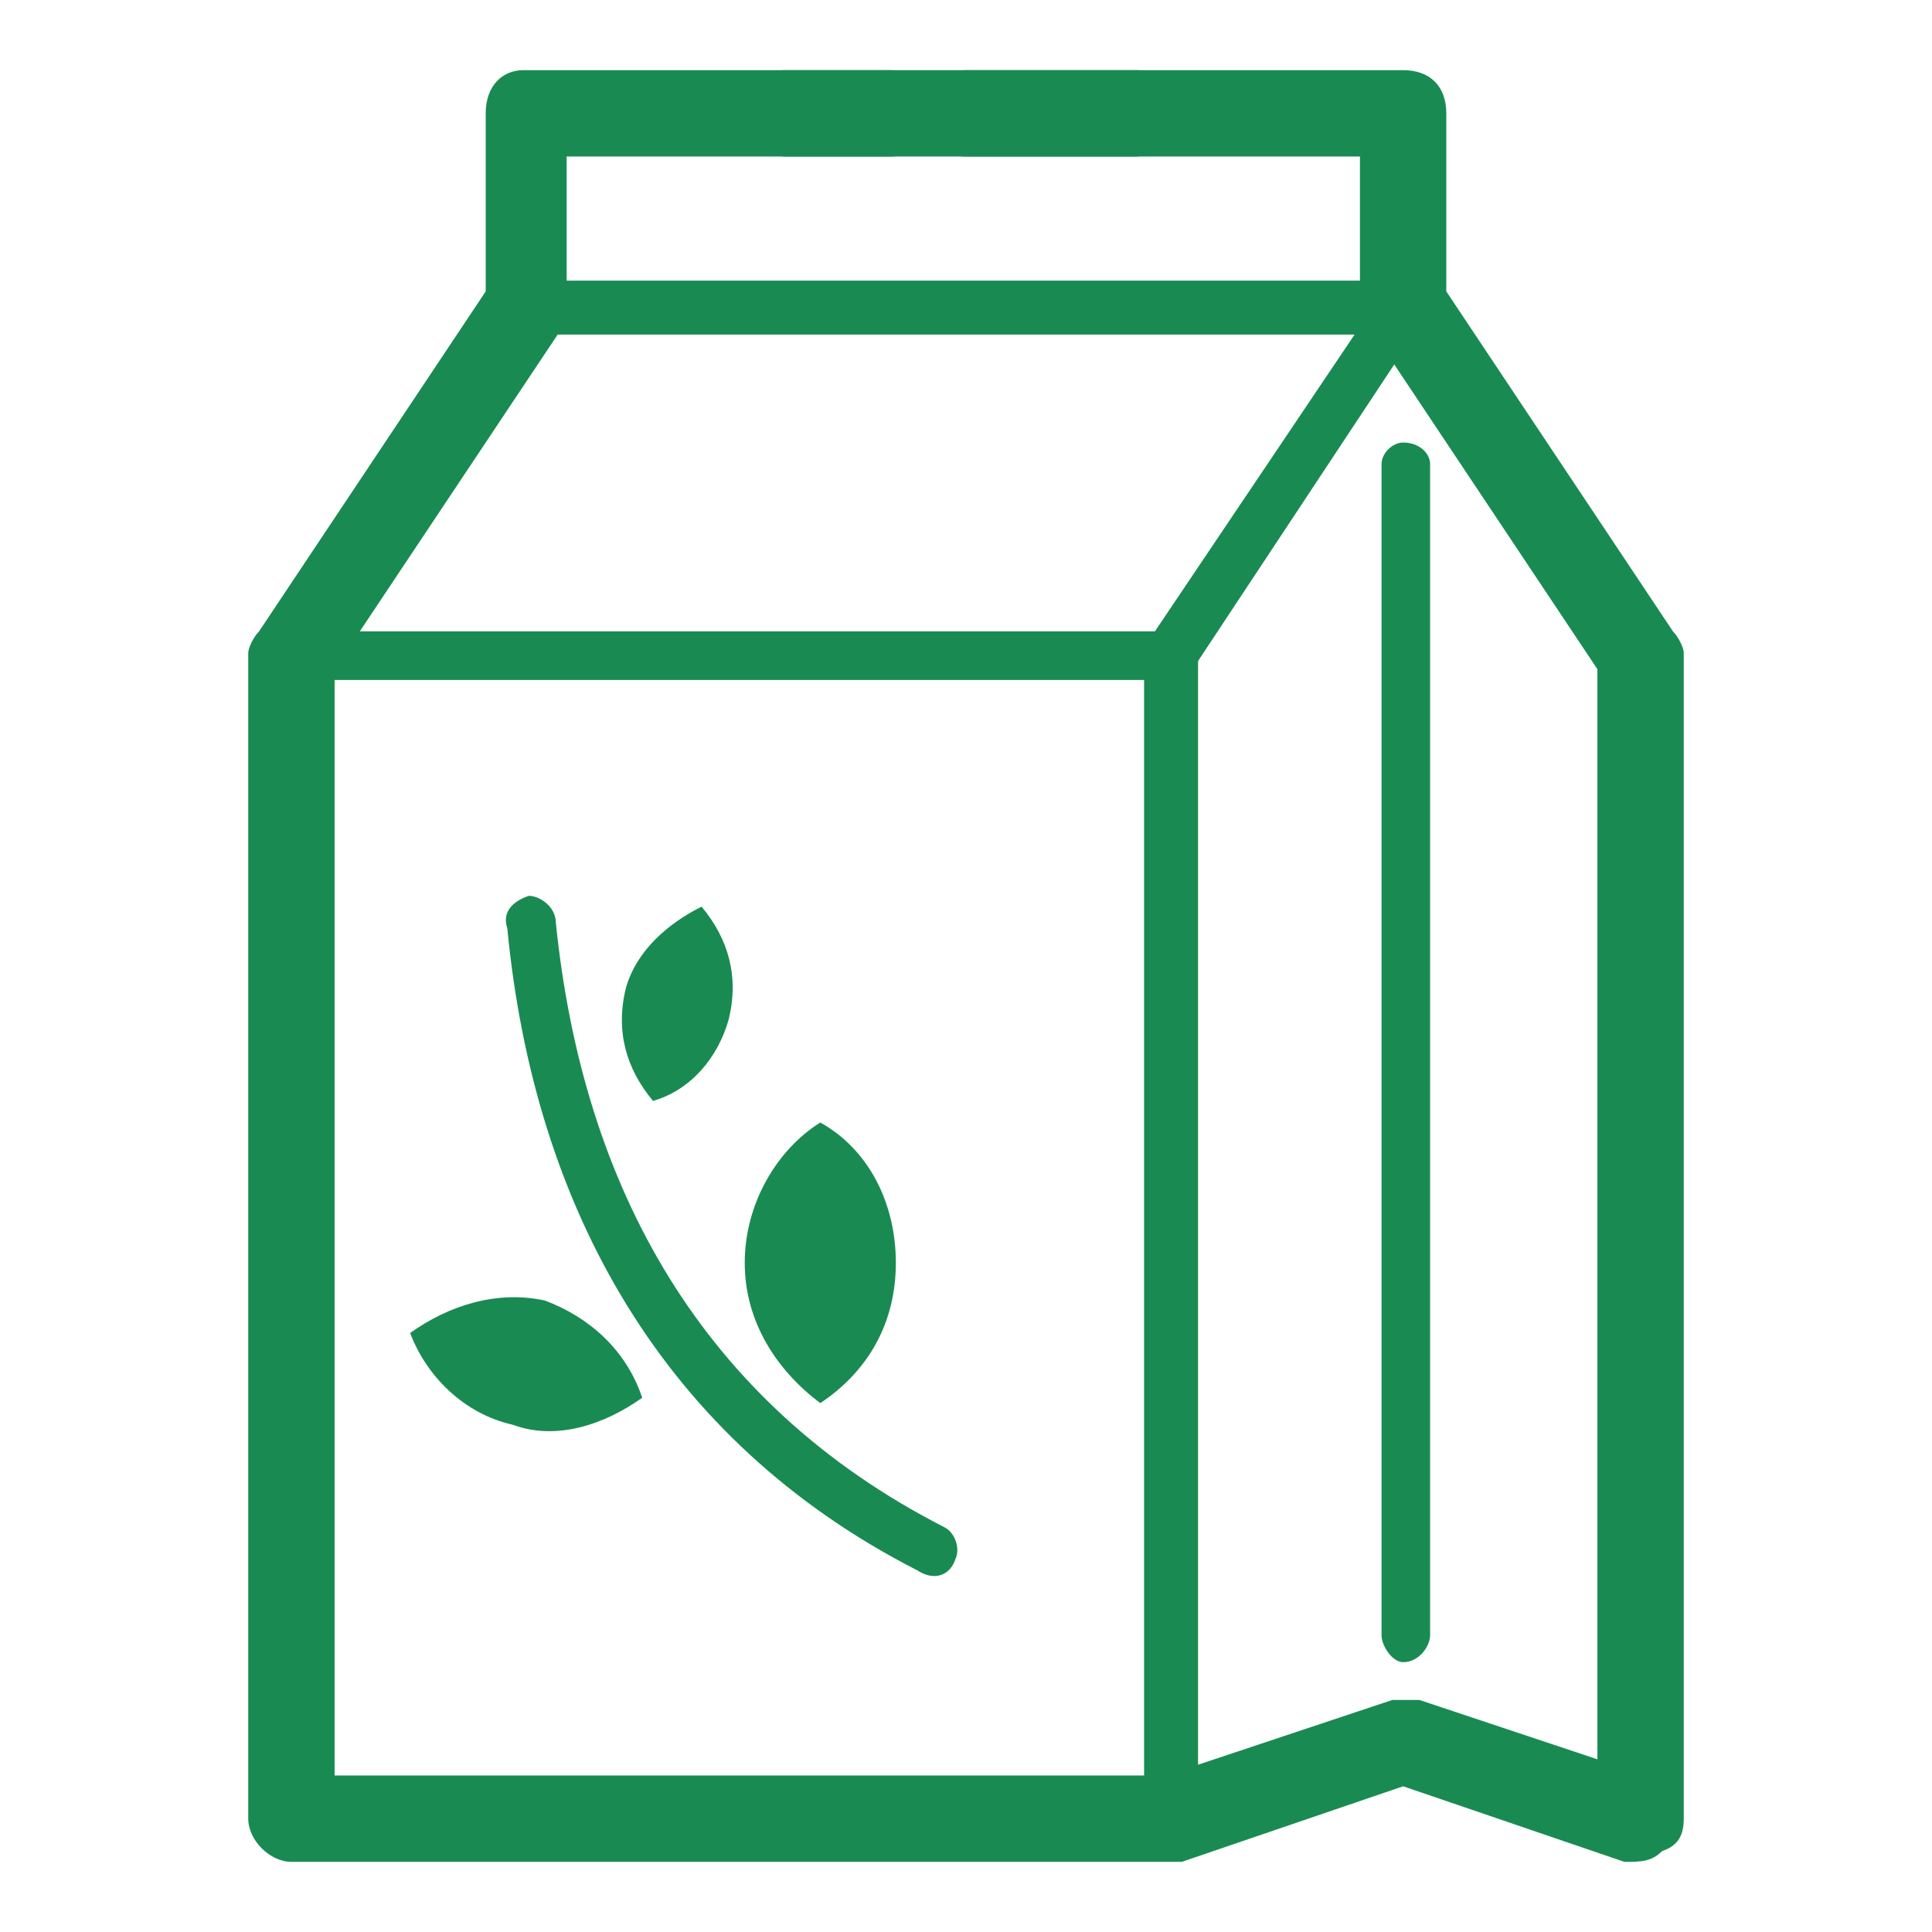 <svg xmlns="http://www.w3.org/2000/svg" xmlns:xlink="http://www.w3.org/1999/xlink" xmlns:xodm="http://www.corel.com/coreldraw/odm/2003" xml:space="preserve" width="80px" height="80px" style="shape-rendering:geometricPrecision; text-rendering:geometricPrecision; image-rendering:optimizeQuality; fill-rule:evenodd; clip-rule:evenodd" viewBox="0 0 3.58 3.58"> <defs> <style type="text/css"> <![CDATA[ .fil1 {fill:none} .fil0 {fill:#198B52} ]]> </style> </defs> <g id="&#x421;&#x43B;&#x43E;&#x439;_x0020_1">  <g id="_1572211704960"> <path class="fil0" d="M1.05 0.29l0 0.28c0,0.01 0,0.03 -0.01,0.04l-0.42 0.63 0 2.05 1.54 0 0.42 -0.14c0.02,0 0.03,0 0.05,0l0.33 0.11 0 -2.02 -0.42 -0.63c-0.01,-0.01 -0.02,-0.03 -0.02,-0.04l0 -0.28 -0.73 0c-0.03,0 -0.06,-0.02 -0.07,-0.04 -0.01,0.02 -0.04,0.04 -0.07,0.04l-0.6 0zm0.67 -0.12c0.01,-0.02 0.04,-0.04 0.07,-0.04l0.81 0c0.05,0 0.08,0.03 0.08,0.08l0 0.33 0.42 0.63c0.01,0.01 0.02,0.03 0.02,0.04l0 2.16c0,0.03 -0.01,0.05 -0.04,0.06 -0.02,0.02 -0.04,0.02 -0.07,0.02l-0.41 -0.14 -0.41 0.14c0,0 -0.01,0 -0.02,0l-1.63 0c-0.04,0 -0.08,-0.04 -0.08,-0.08l0 -2.16c0,-0.01 0.01,-0.03 0.02,-0.04l0.42 -0.63 0 -0.33c0,-0.05 0.03,-0.08 0.07,-0.08l0.68 0c0.03,0 0.06,0.02 0.07,0.04z"></path> <polyline class="fil1" points="1.65,0.21 0.97,0.21 0.97,0.57 0.54,1.21 0.54,1.21 0.54,3.37 2.17,3.37 2.6,3.23 3.04,3.37 3.04,1.21 2.6,0.57 2.6,0.21 1.79,0.21 "></polyline> <rect class="fil0" x="1.45" y="0.13" width="0.66" height="0.16"></rect> <polyline class="fil1" points="2.6,0.57 2.17,1.21 2.17,3.37 "></polyline> <path class="fil0" d="M2.12 3.37l0 -2.16c0,-0.02 0.02,-0.04 0.05,-0.04 0.03,0 0.05,0.02 0.05,0.04l0 2.16c0,0.03 -0.02,0.05 -0.05,0.05 -0.03,0 -0.05,-0.02 -0.05,-0.05z"></path> <line class="fil1" x1="2.17" y1="3.37" x2="2.17" y2="1.21"></line> <path class="fil0" d="M2.14 1.17l0.37 -0.55 -1.54 0c-0.02,0 -0.04,-0.03 -0.04,-0.05 0,-0.03 0.02,-0.05 0.04,-0.05l1.63 0c0.02,0 0.04,0.01 0.05,0.03 0,0.01 0,0.03 -0.01,0.04l-0.43 0.65c-0.01,0.01 -0.02,0.02 -0.04,0.02l-1.63 0c-0.03,0 -0.05,-0.02 -0.05,-0.05 0,-0.02 0.02,-0.04 0.05,-0.04l1.6 0z"></path> <polyline class="fil1" points="0.97,0.57 2.6,0.57 2.17,1.21 0.54,1.21 0.54,1.21 "></polyline> <path class="fil0" d="M1.03 1.71c0.05,0.49 0.27,0.89 0.72,1.12 0.02,0.01 0.03,0.04 0.02,0.06 -0.01,0.03 -0.04,0.04 -0.07,0.02 -0.47,-0.24 -0.71,-0.67 -0.76,-1.19 -0.01,-0.03 0.01,-0.05 0.04,-0.06 0.02,0 0.05,0.02 0.05,0.05z"></path> <path class="fil1" d="M0.98 1.71c0.06,0.55 0.31,0.94 0.75,1.16"></path> <path class="fil0" d="M1.52 2.08c0.09,0.05 0.14,0.15 0.14,0.26 0,0.11 -0.05,0.2 -0.14,0.26 -0.08,-0.06 -0.14,-0.15 -0.14,-0.26 0,-0.11 0.06,-0.21 0.14,-0.26z"></path> <path class="fil0" d="M1.19 2.59c-0.07,0.05 -0.16,0.08 -0.24,0.05 -0.09,-0.02 -0.16,-0.09 -0.19,-0.17 0.07,-0.05 0.16,-0.08 0.25,-0.06 0.08,0.03 0.15,0.09 0.18,0.18z"></path> <path class="fil0" d="M1.3 1.68c0.05,0.06 0.07,0.13 0.05,0.21 -0.02,0.07 -0.07,0.13 -0.14,0.15 -0.05,-0.06 -0.07,-0.13 -0.05,-0.21 0.02,-0.07 0.08,-0.12 0.14,-0.15z"></path> <path class="fil0" d="M2.65 0.86l0 2.17c0,0.02 -0.02,0.05 -0.05,0.05 -0.02,0 -0.04,-0.03 -0.04,-0.05l0 -2.17c0,-0.02 0.02,-0.04 0.04,-0.04 0.03,0 0.05,0.02 0.05,0.04z"></path> <line class="fil1" x1="2.6" y1="0.86" x2="2.6" y2="3.03"></line> </g> <rect class="fil1" width="3.58" height="3.58"></rect> </g> </svg>